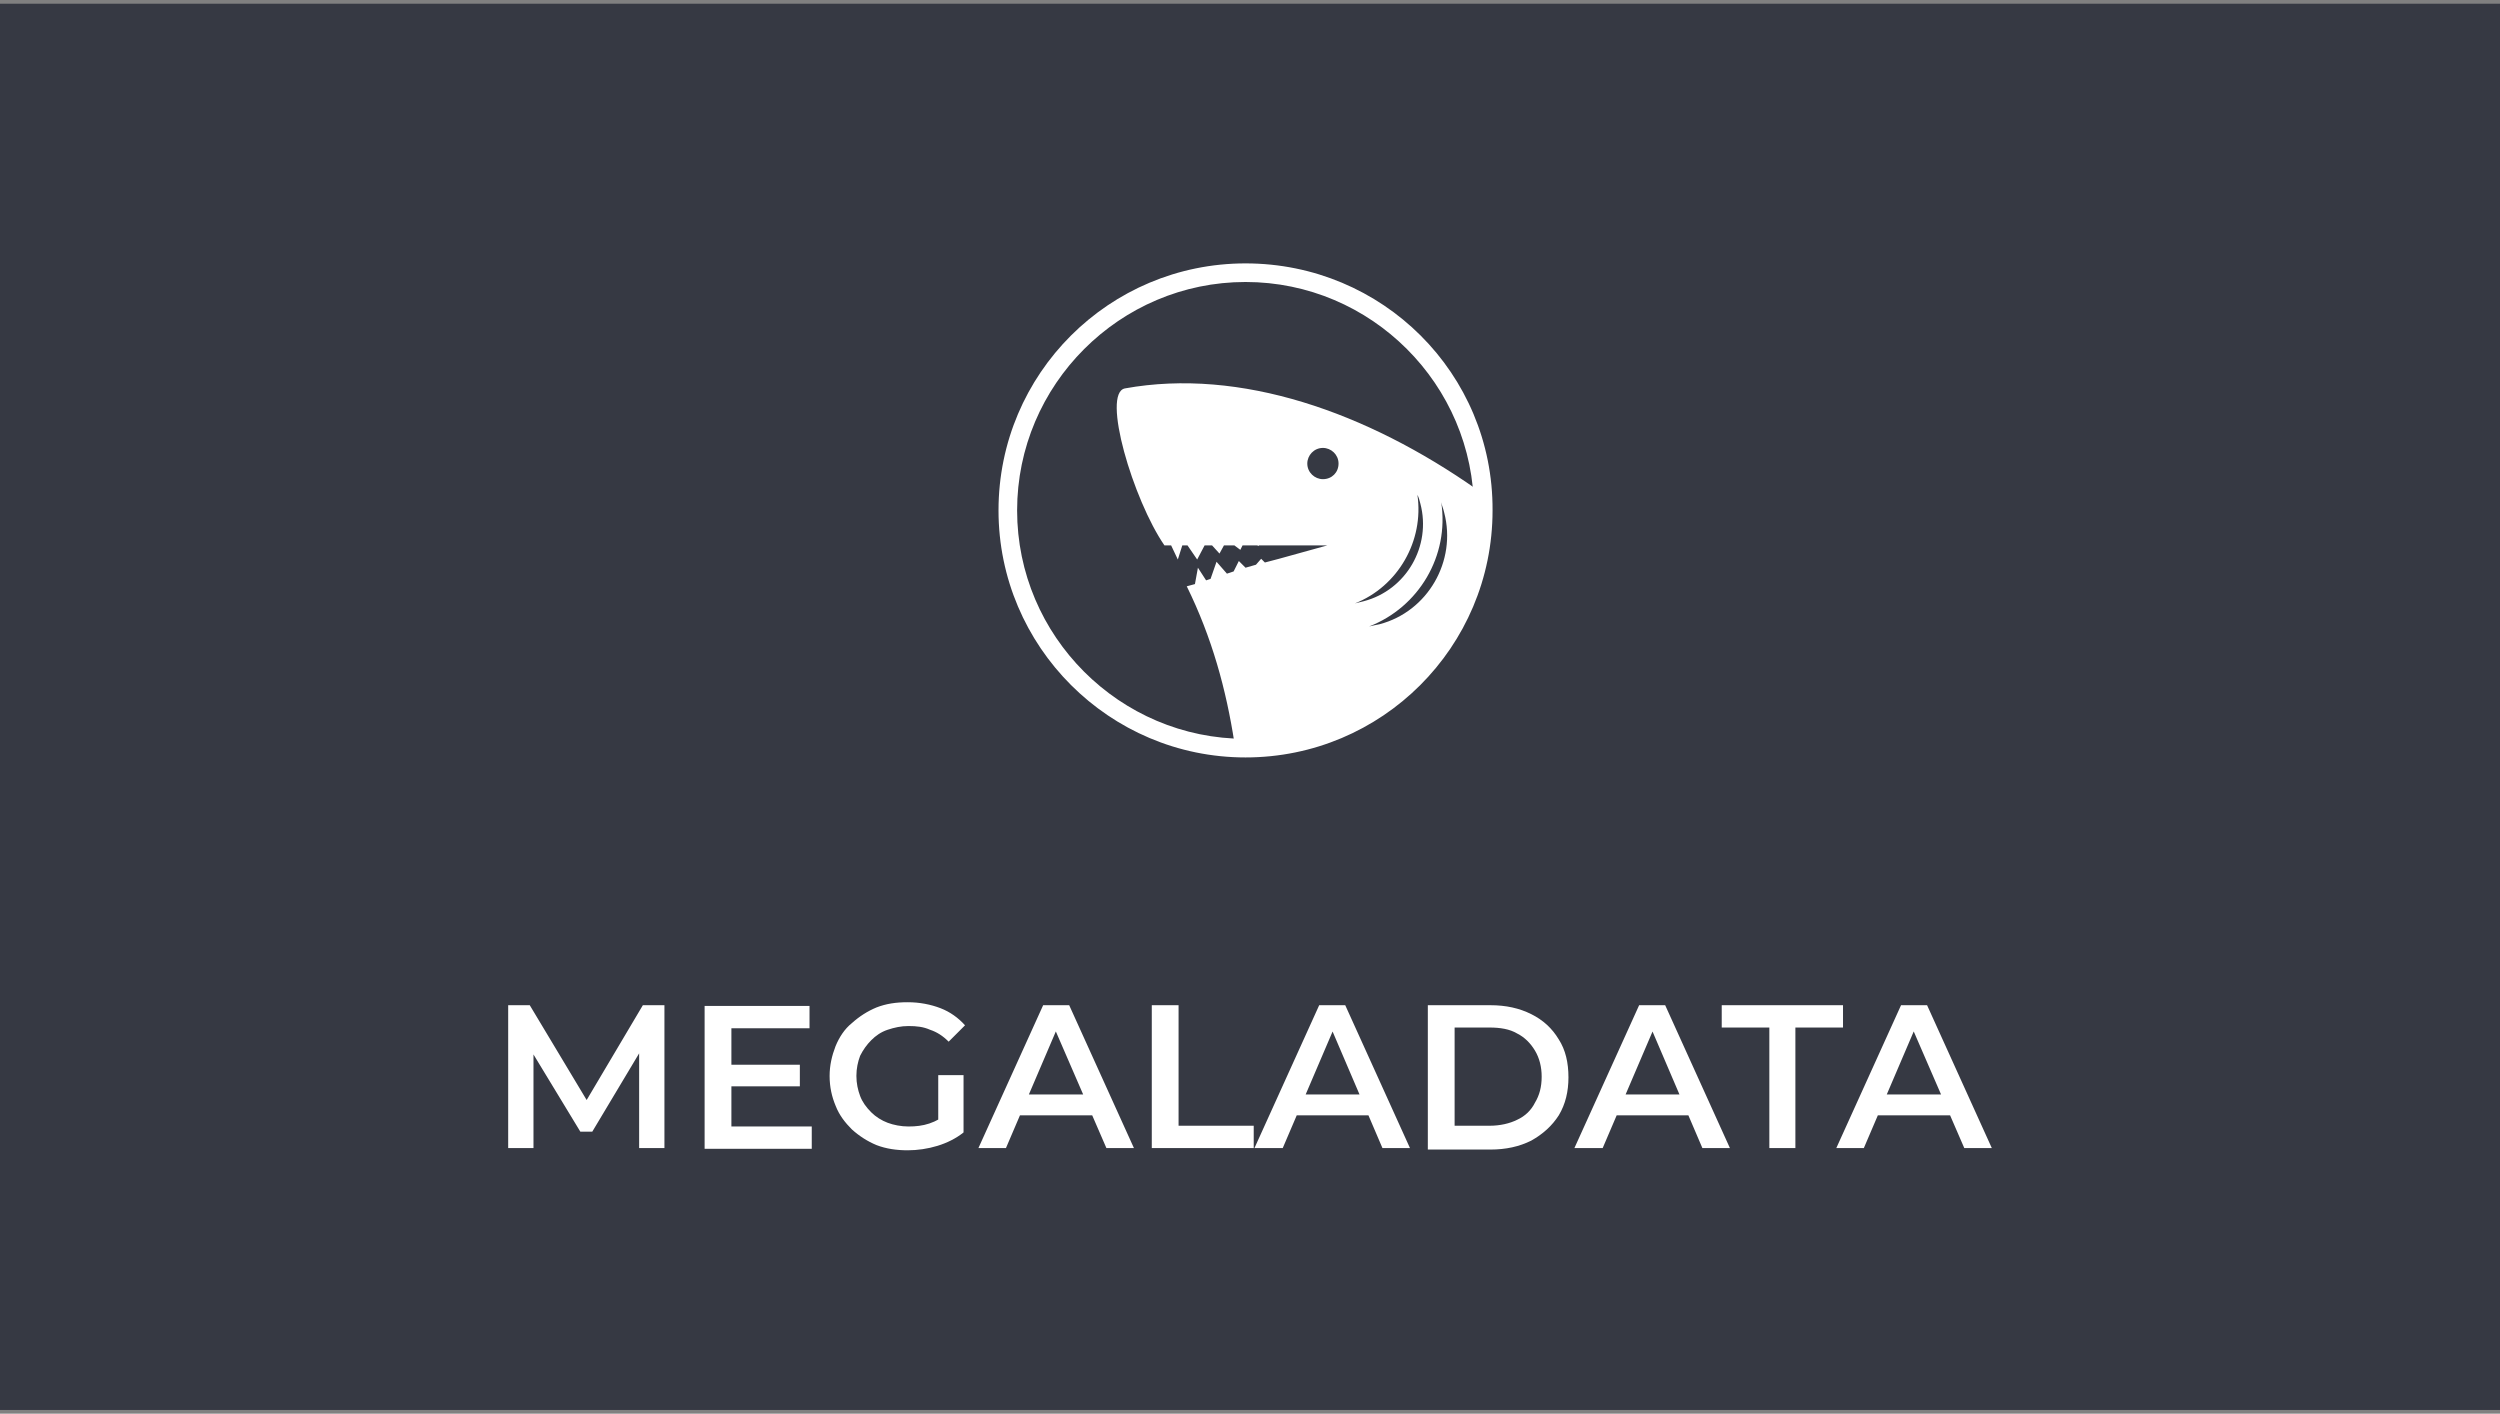 <svg width="336" height="190" viewBox="0 0 336 190" fill="none" xmlns="http://www.w3.org/2000/svg">
<rect x="0" y="0" width="336" height="190" fill="#808080" stroke="none"/>
<path d="M336 0.5H0V189.5H336V0.5Z" fill="#363943"/>
<path fill-rule="evenodd" clip-rule="evenodd" d="M198.6 68.5C198.6 67.6 198.6 66.7 198.5 65.8C183.7 55.4 166.7 49.4 151.2 52.2C148 52.8 152.3 67.2 156.5 73.3H157.4L158.3 75.2L158.9 73.3H159.6L160.9 75.2L161.9 73.3H162.9L163.9 74.4L164.5 73.3H165.9L166.7 73.9L167 73.3H169L169.1 73.4L169.2 73.3H178.4L171.9 75.1L170 75.6L169.5 75.1L168.8 75.9L167.4 76.3L166.5 75.4L165.8 76.8L164.9 77.1L163.5 75.5L162.7 77.8L162.1 78L161 76.3L160.6 78.5L159.5 78.8C162.9 85.7 164.8 92.7 165.9 99.8C166.5 99.8 167.1 99.9 167.6 99.9C184.7 99.6 198.6 85.7 198.6 68.5ZM194.1 68.9C195.8 75.4 191.9 82.2 185.4 83.9C184.9 84 184.4 84.1 184 84.2C190.7 81.6 194.8 74.7 193.7 67.5C193.8 68 194 68.4 194.1 68.9ZM190.5 66.5C190.7 66.9 190.8 67.3 190.9 67.7C192.4 73.4 189 79.3 183.3 80.8C182.9 80.9 182.5 81 182.1 81.1C187.9 78.8 191.4 72.7 190.5 66.5ZM177.8 64.4C176.7 64.4 175.7 63.5 175.7 62.3C175.7 61.2 176.6 60.2 177.8 60.2C178.9 60.2 179.9 61.1 179.9 62.3C179.9 63.5 179 64.4 177.8 64.4Z" fill="white"/>
<path d="M167.4 37.9C184.3 37.9 198.1 51.7 198.1 68.6C198.1 85.5 184.3 99.3 167.4 99.3C150.5 99.3 136.7 85.5 136.7 68.6C136.7 51.7 150.5 37.9 167.4 37.9ZM167.4 35.4C149.1 35.4 134.2 50.2 134.2 68.6C134.2 86.9 149.1 101.8 167.4 101.8C185.7 101.8 200.6 87 200.6 68.6C200.7 50.2 185.8 35.4 167.4 35.4Z" fill="white"/>
<path d="M68.3 154.3V135.1H71.2L79.6 149.1H78.1L86.4 135.1H89.3V154.3H85.9V140.4H86.6L79.6 152.1H78L70.9 140.4H71.7V154.3H68.3ZM97.9 143.1H107.5V146H97.9V143.1ZM98.2 151.4H109.1V154.4H94.7V135.2H108.8V138.2H98.3V151.4H98.2ZM122 154.6C120.5 154.6 119.1 154.4 117.8 153.9C116.6 153.4 115.5 152.7 114.5 151.8C113.6 150.9 112.8 149.9 112.3 148.6C111.8 147.4 111.5 146.1 111.5 144.6C111.5 143.2 111.8 141.9 112.3 140.6C112.8 139.4 113.5 138.3 114.5 137.5C115.5 136.6 116.6 135.9 117.8 135.4C119.1 134.9 120.4 134.7 122 134.7C123.6 134.7 125.1 135 126.4 135.5C127.7 136 128.8 136.8 129.7 137.8L127.5 140C126.7 139.2 125.9 138.7 125 138.4C124.1 138 123.2 137.9 122.1 137.9C121.1 137.9 120.2 138.1 119.3 138.4C118.4 138.7 117.7 139.2 117.1 139.8C116.5 140.4 116 141.1 115.6 141.9C115.3 142.7 115.1 143.6 115.1 144.6C115.1 145.6 115.3 146.5 115.6 147.3C115.9 148.1 116.4 148.8 117.1 149.5C117.7 150.1 118.5 150.6 119.3 150.9C120.1 151.2 121.1 151.4 122.1 151.4C123.1 151.4 124 151.3 124.9 151C125.8 150.7 126.7 150.2 127.5 149.5L129.5 152.2C128.5 153 127.3 153.6 126 154C124.7 154.4 123.3 154.6 122 154.6ZM126.1 151.7V144.5H129.5V152.2L126.1 151.7ZM131.5 154.3L140.2 135.1H143.7L152.4 154.3H148.7L141.2 137H142.6L135.2 154.3H131.5ZM135.5 149.9L136.5 147.1H146.9L147.9 149.9H135.5ZM154.8 154.3V135.1H158.4V151.3H168.5V154.3H154.8ZM168.6 154.3L177.3 135.1H180.8L189.5 154.3H185.8L178.4 137H179.8L172.4 154.3H168.6ZM172.6 149.9L173.6 147.1H184L185 149.9H172.6Z" fill="white"/>
<path d="M191.9 154.3V135.1H200.3C202.4 135.1 204.2 135.5 205.8 136.3C207.4 137.1 208.6 138.2 209.5 139.7C210.4 141.1 210.8 142.8 210.8 144.8C210.8 146.7 210.4 148.4 209.5 149.9C208.6 151.3 207.4 152.4 205.8 153.3C204.2 154.1 202.4 154.5 200.3 154.5H191.9V154.3ZM195.5 151.3H200.2C201.6 151.3 202.9 151 203.9 150.5C205 150 205.8 149.2 206.3 148.2C206.9 147.2 207.2 146.1 207.2 144.7C207.2 143.4 206.9 142.2 206.3 141.2C205.7 140.2 204.9 139.4 203.9 138.9C202.9 138.3 201.6 138.1 200.2 138.1H195.5V151.3ZM211.6 154.3L220.3 135.1H223.8L232.5 154.3H228.8L221.4 137H222.8L215.4 154.3H211.6ZM215.6 149.9L216.6 147.1H227L228 149.9H215.6ZM237.8 154.3V138.1H231.4V135.1H247.7V138.1H241.3V154.3H237.8ZM246.8 154.3L255.5 135.1H259L267.7 154.3H264L256.5 137H257.9L250.5 154.3H246.8ZM250.8 149.9L251.8 147.1H262.2L263.2 149.9H250.8Z" fill="white"/>
</svg>
